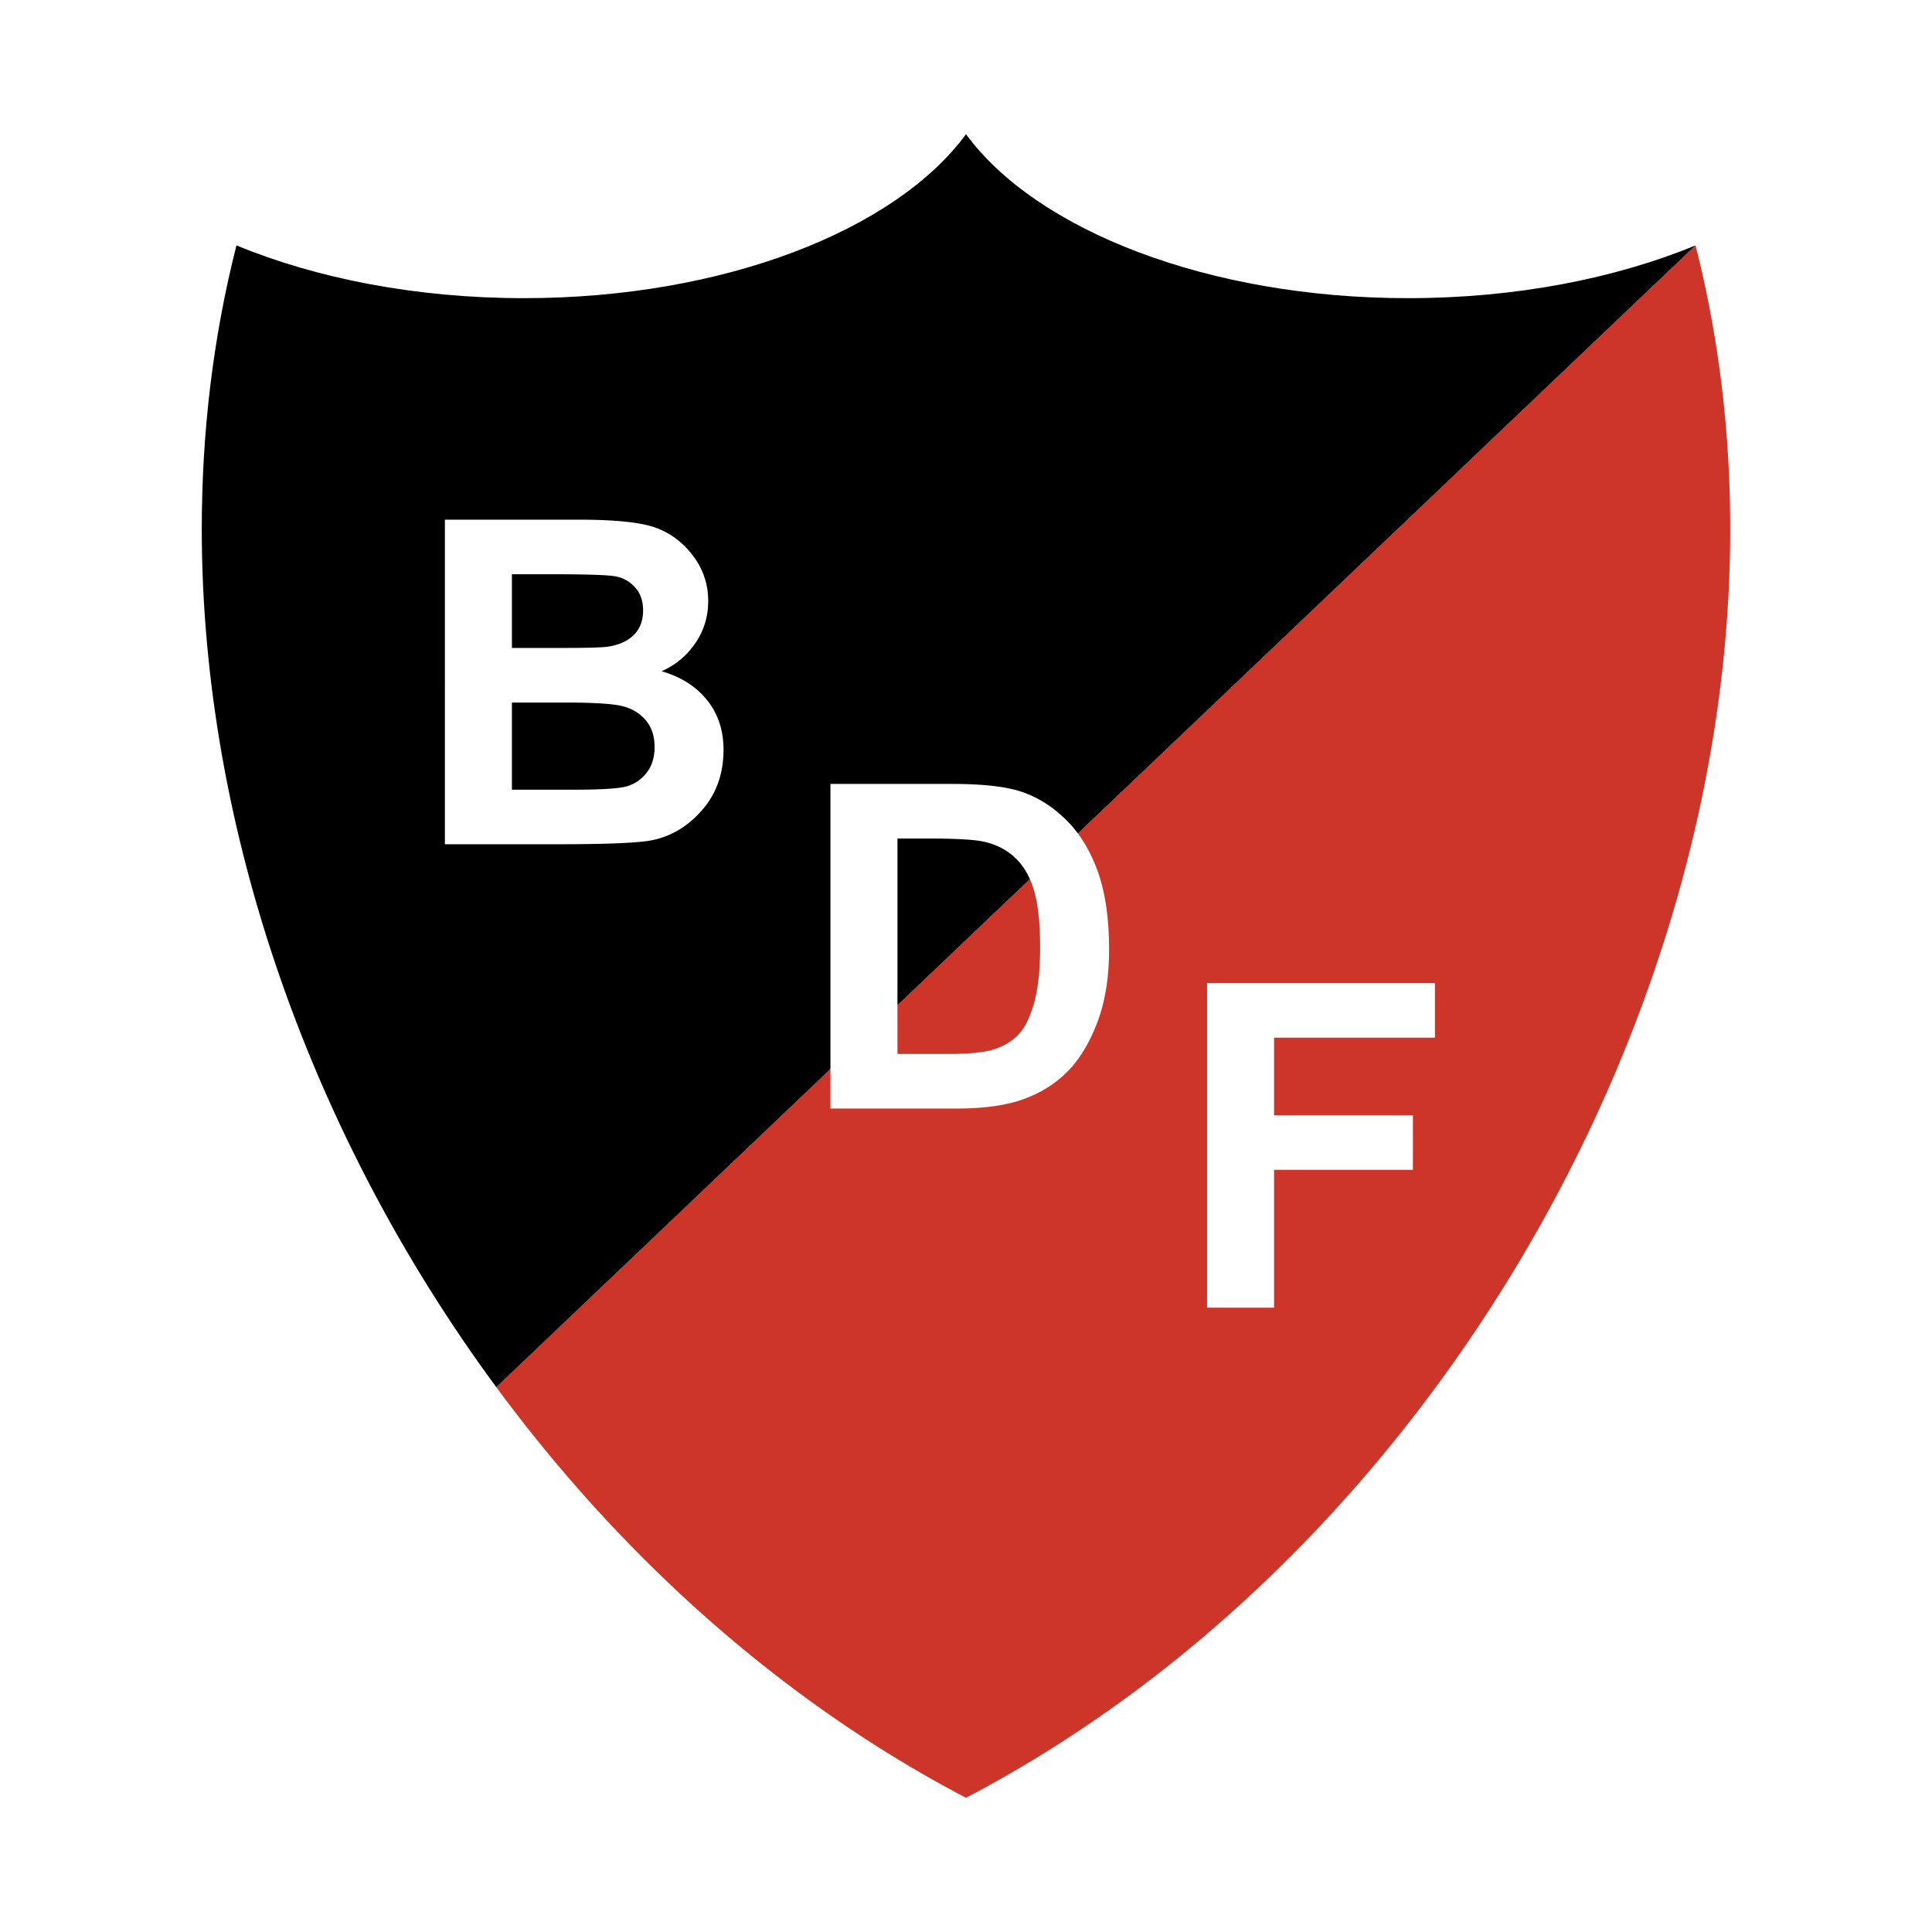 <?xml version="1.0" encoding="UTF-8"?> <svg xmlns="http://www.w3.org/2000/svg" width="2500" height="2500" viewBox="0 0 192.756 192.756"><g fill-rule="evenodd" clip-rule="evenodd"><path fill="#fff" d="M0 0h192.756v192.756H0V0z"></path><path d="M51.596 141.155a148.2 148.2 0 0 1-2.079-2.756L169.16 24.486l.006-.002c0 .003 0 .007.002.011 2.363 9.303 3.475 18.875 3.457 28.503-.094 50.651-31.432 102.91-76.247 126.367-17.269-9.039-32.532-22.357-44.782-38.21z" fill="#cd3529"></path><path d="M49.517 138.399C31.17 113.52 20.13 82.851 20.131 52.763c0-9.553 1.113-19.048 3.459-28.279 8.009 3.302 17.947 5.264 28.682 5.264 19.96 0 37.074-6.781 44.106-16.357 7.032 9.576 24.146 16.357 44.104 16.357 10.732 0 20.668-1.96 28.678-5.261L49.517 138.399z"></path><path d="M44.387 51.847h13.329c3.64 0 6.198.264 7.675.792 1.479.529 2.727 1.462 3.743 2.796 1.015 1.335 1.523 2.848 1.523 4.535 0 1.555-.431 2.961-1.294 4.215a7.801 7.801 0 0 1-3.357 2.784c1.933.561 3.446 1.522 4.54 2.881 1.092 1.359 1.64 3.013 1.64 4.963 0 2.364-.709 4.363-2.125 5.996-1.418 1.633-3.093 2.64-5.024 3.024-1.344.266-4.463.398-9.359.398h-11.29V51.847h-.001zm6.687 5.446v7.355h4.455c2.672 0 4.324-.036 4.956-.109 1.15-.144 2.051-.524 2.701-1.139.649-.615.975-1.45.975-2.506 0-.94-.266-1.703-.794-2.288a3.402 3.402 0 0 0-1.921-1.096c-.752-.145-2.909-.218-6.474-.218h-3.898v.001zm0 12.801v8.693h6.23c2.731 0 4.486-.113 5.262-.343.776-.229 1.427-.681 1.952-1.354.526-.672.79-1.525.79-2.562 0-1.062-.282-1.939-.845-2.627-.564-.687-1.312-1.16-2.243-1.419-.934-.258-2.839-.388-5.719-.388h-5.427zM120.428 130.469V98.084h22.736v5.444h-16.049v7.739h13.852v5.445h-13.852v13.757h-6.687zM82.853 78.214H95.07c3.088 0 5.418.276 6.99.828s3.02 1.484 4.344 2.794 2.363 3.012 3.117 5.104 1.131 4.689 1.131 7.797c0 2.799-.396 5.233-1.188 7.302-.791 2.069-1.791 3.708-3.006 4.916-1.213 1.207-2.68 2.116-4.398 2.727-1.719.612-3.93.917-6.632.917H82.853V78.214zm6.687 5.445v21.495h5.031c2.154 0 3.716-.161 4.683-.487.967-.325 1.76-.814 2.379-1.472.615-.656 1.127-1.692 1.531-3.11.406-1.417.609-3.284.609-5.601 0-2.404-.207-4.3-.621-5.688-.416-1.387-1.061-2.479-1.936-3.276-.875-.797-1.939-1.321-3.191-1.572-.939-.191-2.755-.288-5.445-.288h-3.04v-.001z" fill="#fff"></path></g></svg> 